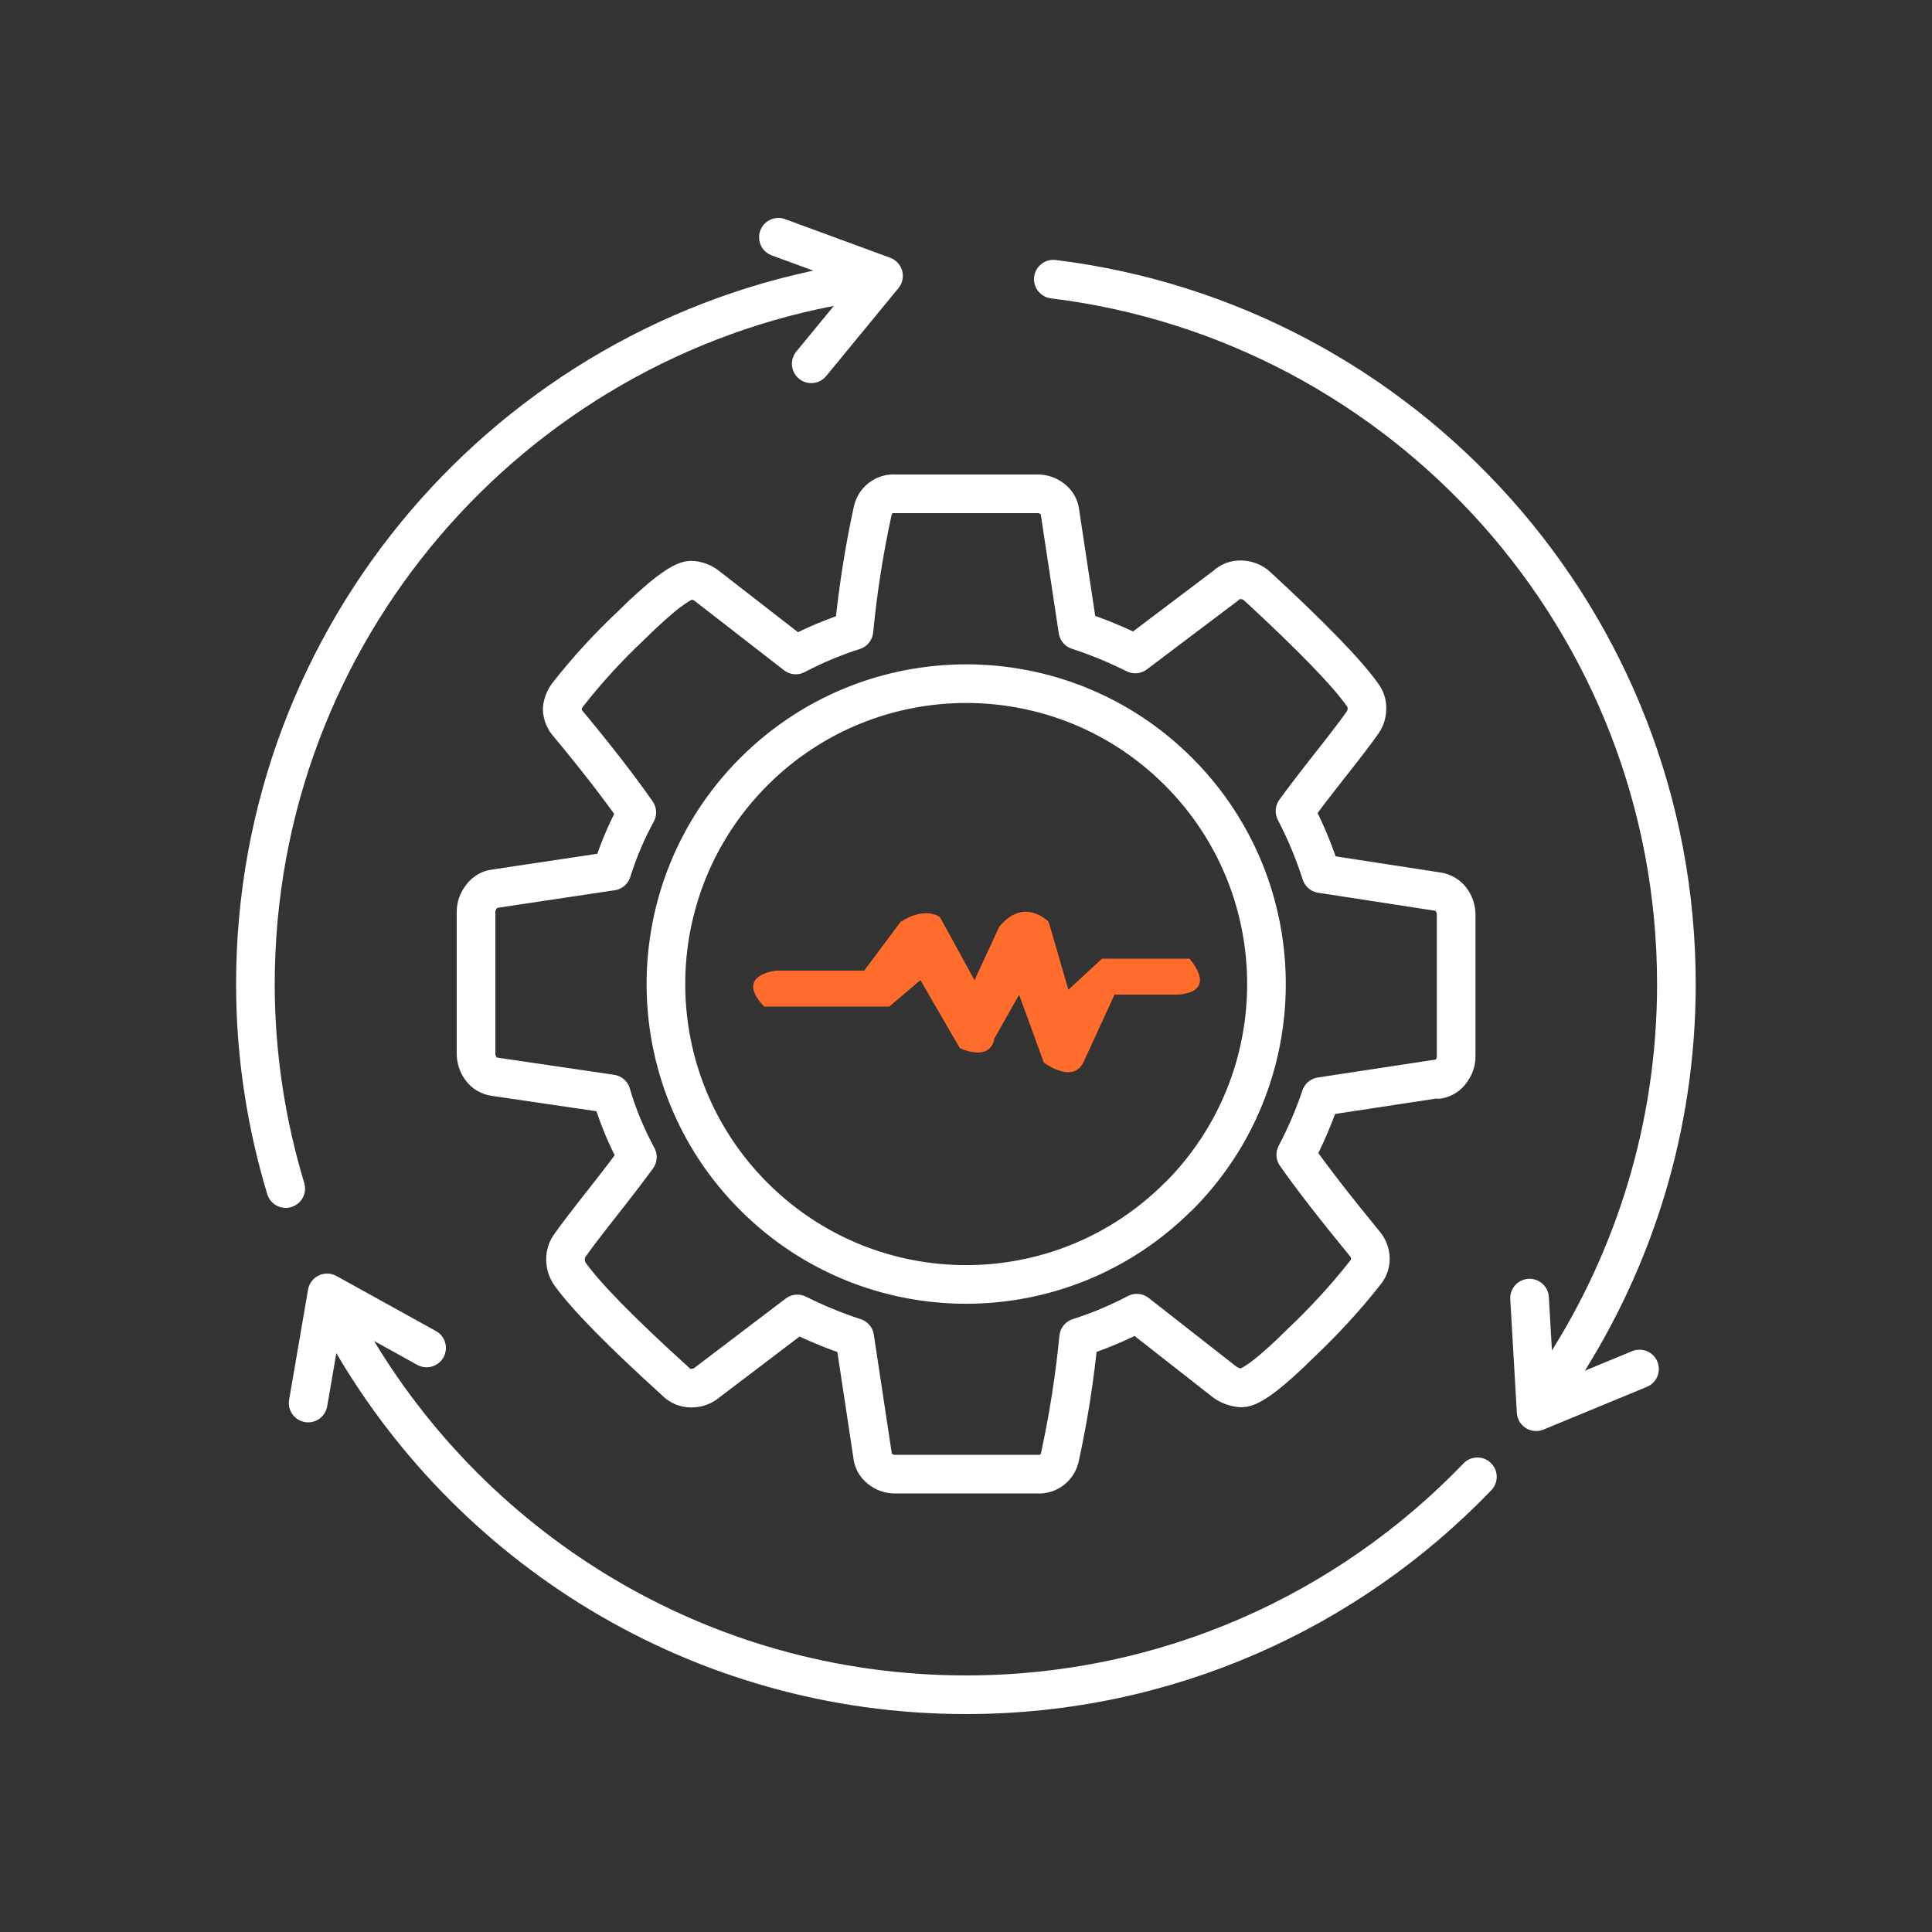 <?xml version="1.0" encoding="UTF-8"?>
<svg id="backup-process-white" xmlns="http://www.w3.org/2000/svg" viewBox="0 0 100 100">
  <rect x="0" y="0" width="100" height="100" fill="#333333" stroke="none"/>
  <path d="m74.45,55.87c.27-.05.51-.2.66-.43.17-.22.26-.48.26-.76v-7.34c0-.28-.09-.55-.26-.78-.17-.22-.42-.37-.69-.41l-6.04-.93c-.36-1.12-.81-2.2-1.35-3.24.4-.55.99-1.33,1.78-2.33.79-1,1.35-1.73,1.68-2.2.17-.22.26-.48.26-.76.02-.26-.07-.52-.23-.73-.79-1.12-2.61-3-5.45-5.62-.23-.21-.52-.32-.83-.33-.29-.01-.58.09-.79.3l-4.69,3.54c-.96-.48-1.95-.89-2.97-1.22l-.92-6.08c-.02-.28-.16-.54-.38-.71-.23-.19-.52-.29-.81-.28h-7.33c-.58-.05-1.09.35-1.19.93-.44,2.03-.76,4.08-.96,6.15-1.04.33-2.04.75-3.01,1.26l-4.56-3.54c-.24-.2-.54-.32-.86-.33-.48,0-1.53.79-3.12,2.36-1.17,1.1-2.26,2.29-3.25,3.55-.17.22-.28.48-.3.76.01.3.13.58.33.79,1.48,1.78,2.65,3.3,3.53,4.56-.53.97-.96,1.99-1.29,3.04l-6.14.92c-.26.05-.48.21-.63.43-.17.22-.26.48-.26.76v7.34c0,.28.09.55.26.78.17.23.42.37.69.41l6.05.89c.33,1.14.79,2.23,1.35,3.27-.4.55-.99,1.33-1.78,2.33-.79,1-1.35,1.73-1.68,2.2-.17.22-.26.48-.26.76,0,.27.08.54.23.76.86,1.19,2.68,3.04,5.45,5.55.21.23.51.36.83.36.3,0,.6-.1.83-.3l4.66-3.54c.96.48,1.95.89,2.97,1.22l.92,6.08c.02.28.16.54.38.71.23.19.52.29.81.28h7.33c.58.05,1.09-.35,1.19-.93.44-2.03.76-4.08.96-6.14,1.04-.33,2.04-.75,3.01-1.26l4.56,3.57c.25.18.55.28.86.3.48,0,1.52-.78,3.1-2.35,1.17-1.11,2.27-2.3,3.27-3.57.19-.21.3-.48.3-.76,0-.31-.12-.6-.33-.83-1.59-1.94-2.76-3.46-3.53-4.56.51-.97.94-1.97,1.29-3.01l6.11-.93Zm-13.45,6.06h-.01c-6.07,6.07-15.9,6.07-21.97,0h0c-6.07-6.07-6.07-15.92,0-21.99,0,0,0,0,.01-.01,6.07-6.06,15.91-6.06,21.97.01,6.07,6.07,6.07,15.92,0,21.99Z" fill="none" fill-rule="evenodd" stroke="#fff" stroke-linecap="round" stroke-linejoin="round" stroke-width="2"/>
  <path id="Control_on_Processes_1_copy" data-name="Control on Processes 1 copy" d="m57.69,51.48l-1.62,3.52c-.56,1.12-2.04,0-2.04,0l-1.28-3.51-1.28,2.26c-.23,1.26-1.79.5-1.79.5l-2.04-3.52-1.61,1.37h-6.48c-1.58-1.67.65-1.86.65-1.86h4.53l1.88-2.52c1.3-.84,2.04-.25,2.04-.25l1.79,3.26,1.28-2.76c1.3-1.59,2.56-.25,2.56-.25l1.02,3.51,1.74-1.61h4.53c1.52,1.87-.65,1.86-.65,1.86,0,0-3.24,0-3.24,0Z" fill="#ff6c2c" fill-rule="evenodd"/>
  <path d="m80.89,70.88c3.71-5.75,5.88-12.59,5.88-19.94,0-18.78-14.08-34.26-32.25-36.49" fill="none" fill-rule="evenodd" stroke="#fff" stroke-linecap="round" stroke-linejoin="round" stroke-width="2"/>
  <path d="m17.83,68.76c6.27,11.3,18.33,18.96,32.17,18.96,10.4,0,19.79-4.33,26.47-11.28" fill="none" fill-rule="evenodd" stroke="#fff" stroke-linecap="round" stroke-linejoin="round" stroke-width="2"/>
  <path d="m43.74,14.71c-17.33,2.97-30.52,18.06-30.52,36.23,0,3.68.56,7.23,1.57,10.58" fill="none" fill-rule="evenodd" stroke="#fff" stroke-linecap="round" stroke-linejoin="round" stroke-width="2"/>
  <polyline points="41.99 18.83 45.73 14.28 40.29 12.28" fill="none" stroke="#fff" stroke-linecap="round" stroke-linejoin="round" stroke-width="2"/>
  <polyline points="79.17 67.19 79.51 73.07 84.86 70.86" fill="none" stroke="#fff" stroke-linecap="round" stroke-linejoin="round" stroke-width="2"/>
  <polyline points="22.08 69.77 16.93 66.92 15.95 72.62" fill="none" stroke="#fff" stroke-linecap="round" stroke-linejoin="round" stroke-width="2"/>
</svg>
